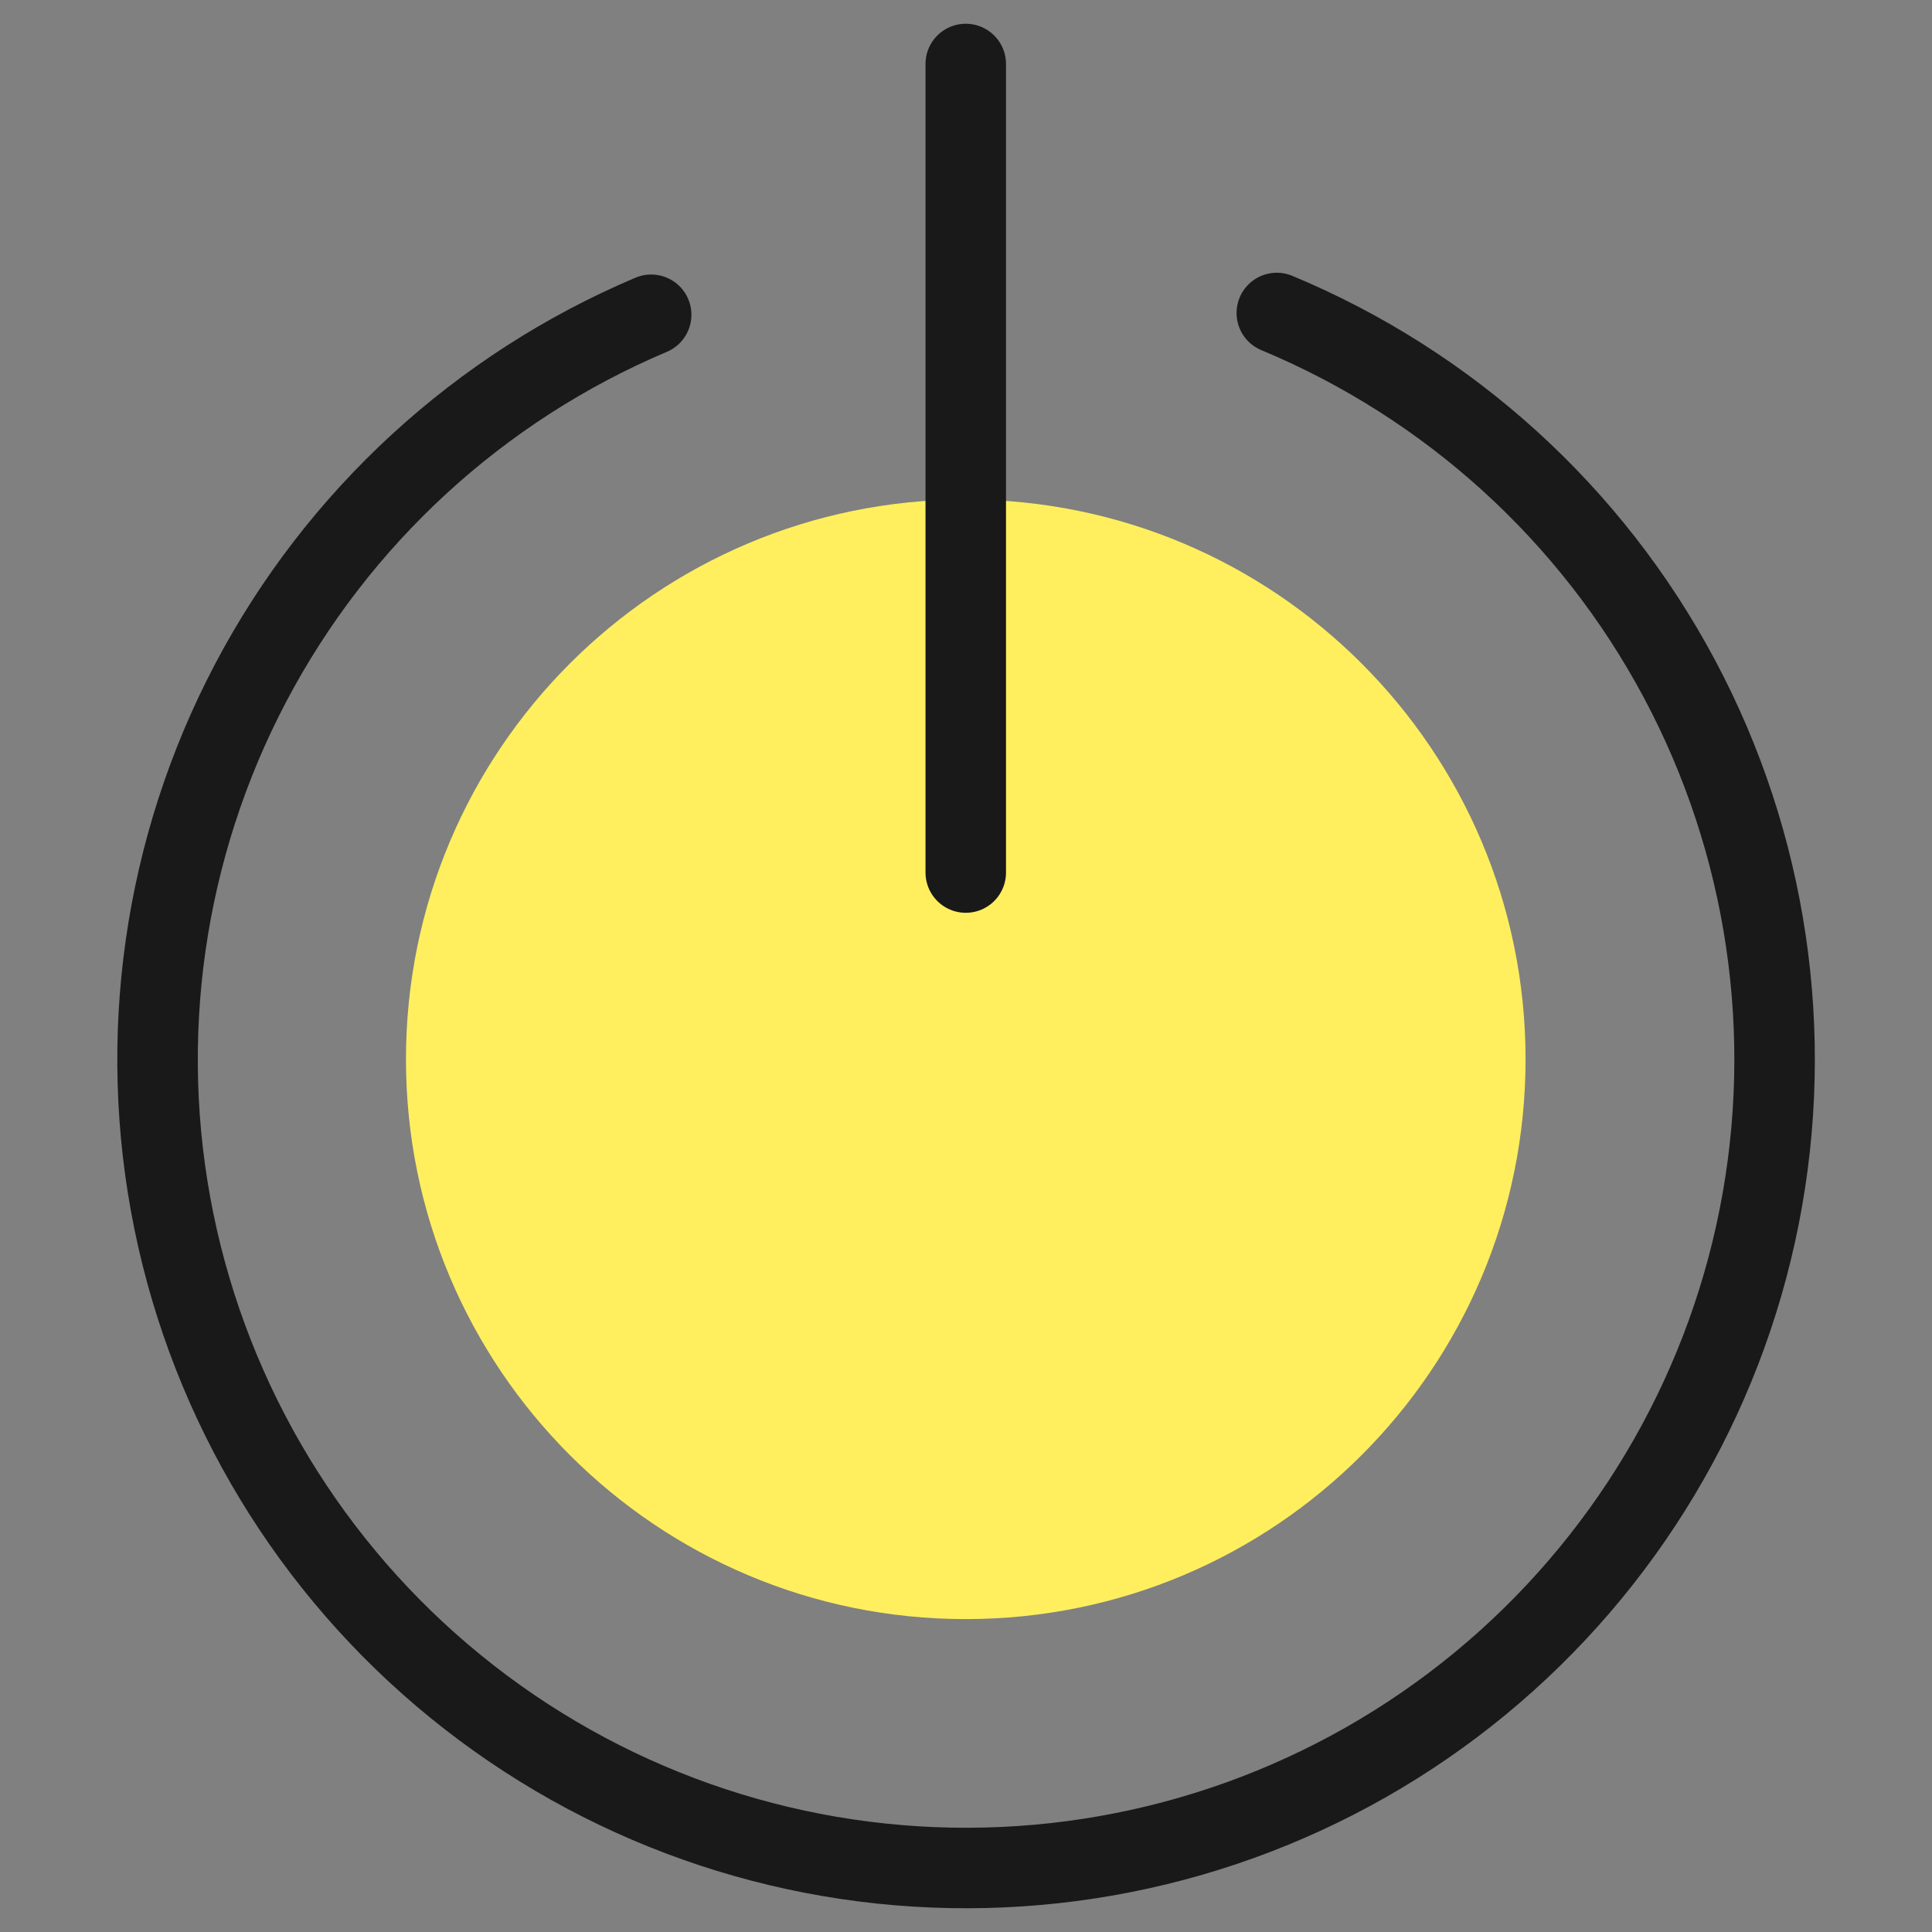 <svg xmlns="http://www.w3.org/2000/svg" fill="none" viewBox="0 0 24 24" id="Power-Button--Streamline-Ultimate"><rect x="0" y="0" width="24" height="24" fill="#808080" stroke="none"/><desc>Power Button Streamline Icon: https://streamlinehq.com</desc><path fill="#ffef5e" d="M11.997 20.113c3.841 0 6.954 -3.113 6.954 -6.954 0 -3.841 -3.113 -6.954 -6.954 -6.954 -3.84 0 -6.954 3.113 -6.954 6.954s3.113 6.954 6.954 6.954Z" stroke-width="1"></path><path stroke="#191919" stroke-linecap="round" stroke-linejoin="round" d="M15.861 3.888c2.142 0.892 3.909 2.497 5.001 4.544 1.092 2.047 1.442 4.408 0.991 6.684 -0.451 2.275 -1.677 4.324 -3.467 5.799 -1.791 1.475 -4.037 2.284 -6.357 2.29 -2.32 0.007 -4.57 -0.79 -6.369 -2.255 -1.799 -1.464 -3.036 -3.507 -3.5 -5.779 -0.464 -2.273 -0.127 -4.636 0.954 -6.689 1.081 -2.053 2.839 -3.668 4.975 -4.572" stroke-width="1"></path><path stroke="#191919" stroke-linecap="round" stroke-linejoin="round" d="M11.997 0.795v10.044" stroke-width="1"></path></svg>